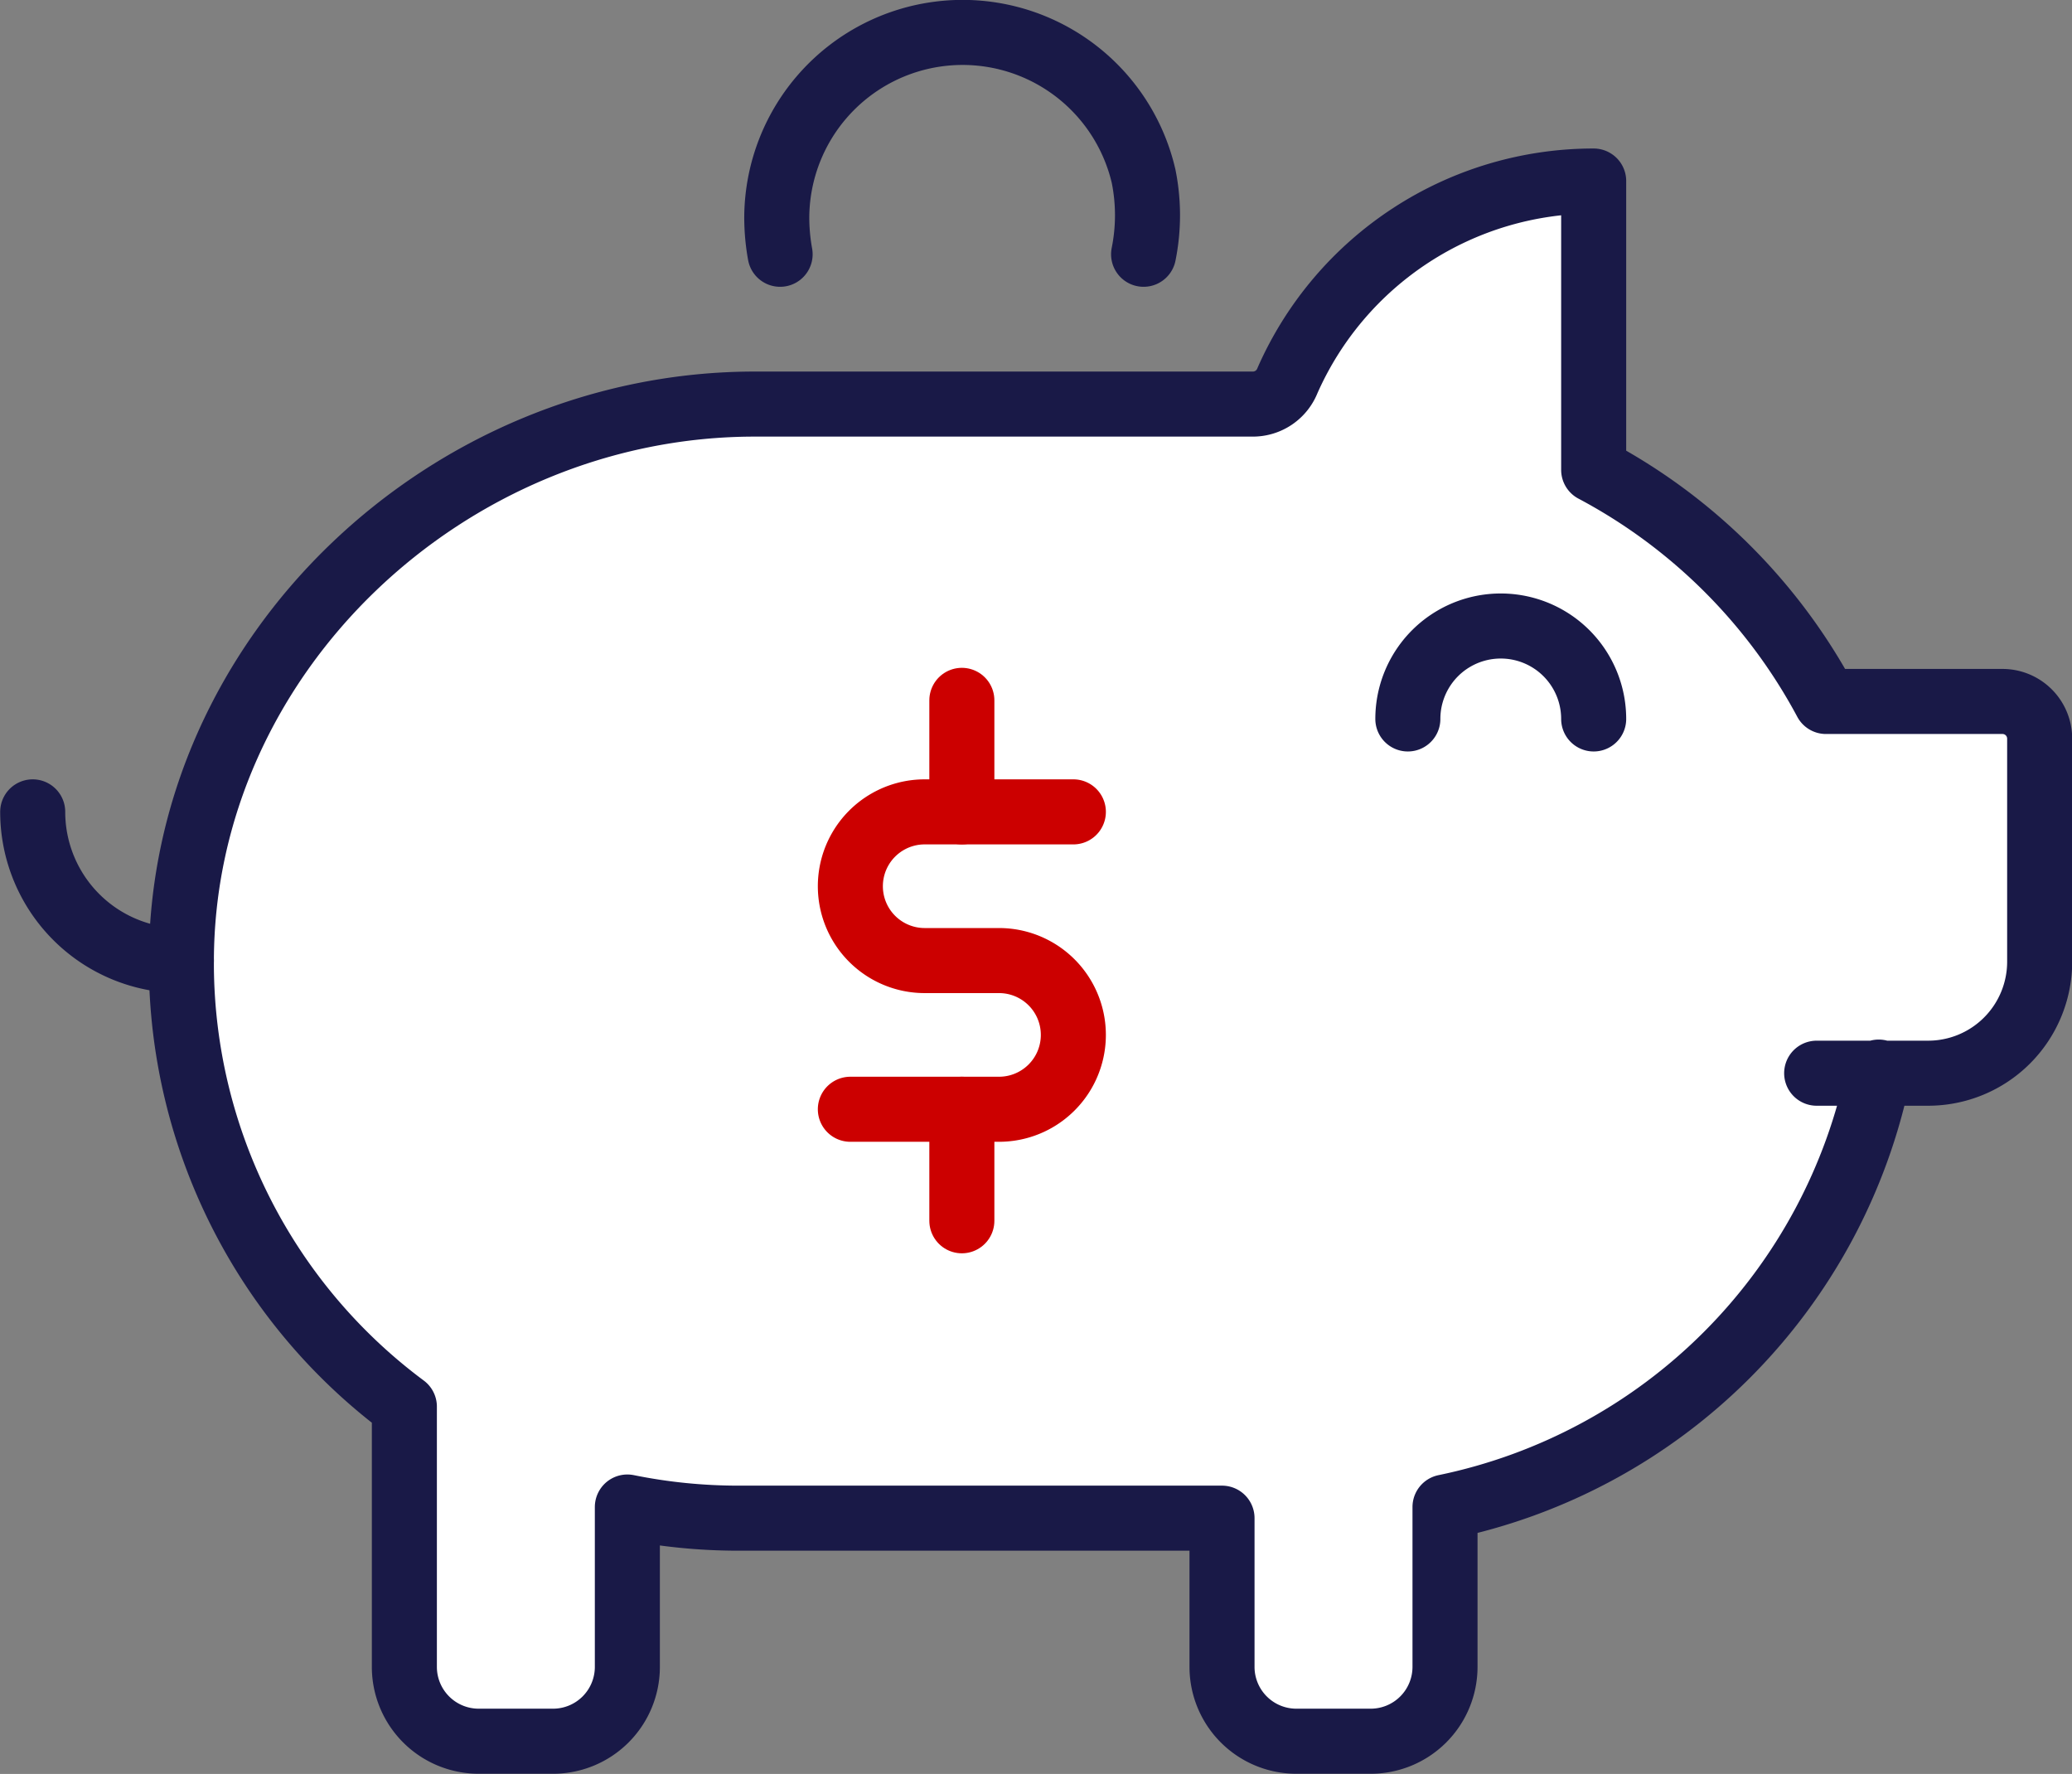 <svg xmlns="http://www.w3.org/2000/svg" viewBox="0 0 55.75 47.72"><rect x="0" y="0" width="55.75" height="47.72" fill="#808080" stroke="none"/><defs><style>.cls-1{fill:#fff;}.cls-2,.cls-3{fill:none;stroke-linecap:round;stroke-linejoin:round;stroke-width:1.75px;}.cls-2{stroke:#191947;}.cls-3{stroke:#c00;}</style></defs><g id="Layer_2" data-name="Layer 2"><g id="Layer_1-2" data-name="Layer 1"><g id="Icons"><path class="cls-1" d="M50.55,28.84a15,15,0,0,1-11.67,11.7v4.3a2,2,0,0,1-2,2h-2a2,2,0,0,1-2-2v-4h-13a15,15,0,0,1-3-.3v4.3a2,2,0,0,1-2,2h-2a2,2,0,0,1-2-2v-7A14.87,14.87,0,0,1,4.88,26v-.13c0-8.25,7.15-15,15.43-15h13.4a1,1,0,0,0,.93-.63,9,9,0,0,1,8.24-5.37v7.77a15.13,15.13,0,0,1,6.25,6.23h4.75a1,1,0,0,1,1,1v6a3,3,0,0,1-3,3Z"/><path class="cls-2" d="M37.88,19.34a2.5,2.5,0,1,1,5,0"/><path class="cls-2" d="M4.88,25.84a4,4,0,0,1-4-4"/><path class="cls-2" d="M30.77,6.84a5.3,5.3,0,0,0,0-2.1,5,5,0,0,0-9.87,1.1,5.55,5.55,0,0,0,.09,1"/><path class="cls-2" d="M50.55,28.84a15,15,0,0,1-11.67,11.7v4.3a2,2,0,0,1-2,2h-2a2,2,0,0,1-2-2v-4h-13a15,15,0,0,1-3-.3v4.3a2,2,0,0,1-2,2h-2a2,2,0,0,1-2-2v-7A14.87,14.87,0,0,1,4.88,26v-.13c0-8.25,7.15-15,15.43-15h13.4a1,1,0,0,0,.93-.63,9,9,0,0,1,8.24-5.37v7.77a15.13,15.13,0,0,1,6.25,6.23h4.75a1,1,0,0,1,1,1v6a3,3,0,0,1-3,3h-3"/><path class="cls-3" d="M28.88,21.84h-4a2,2,0,0,0,0,4h2a2,2,0,0,1,0,4h-4"/><line class="cls-3" x1="25.88" y1="18.84" x2="25.88" y2="21.84"/><line class="cls-3" x1="25.88" y1="29.84" x2="25.88" y2="32.84"/></g></g></g></svg>